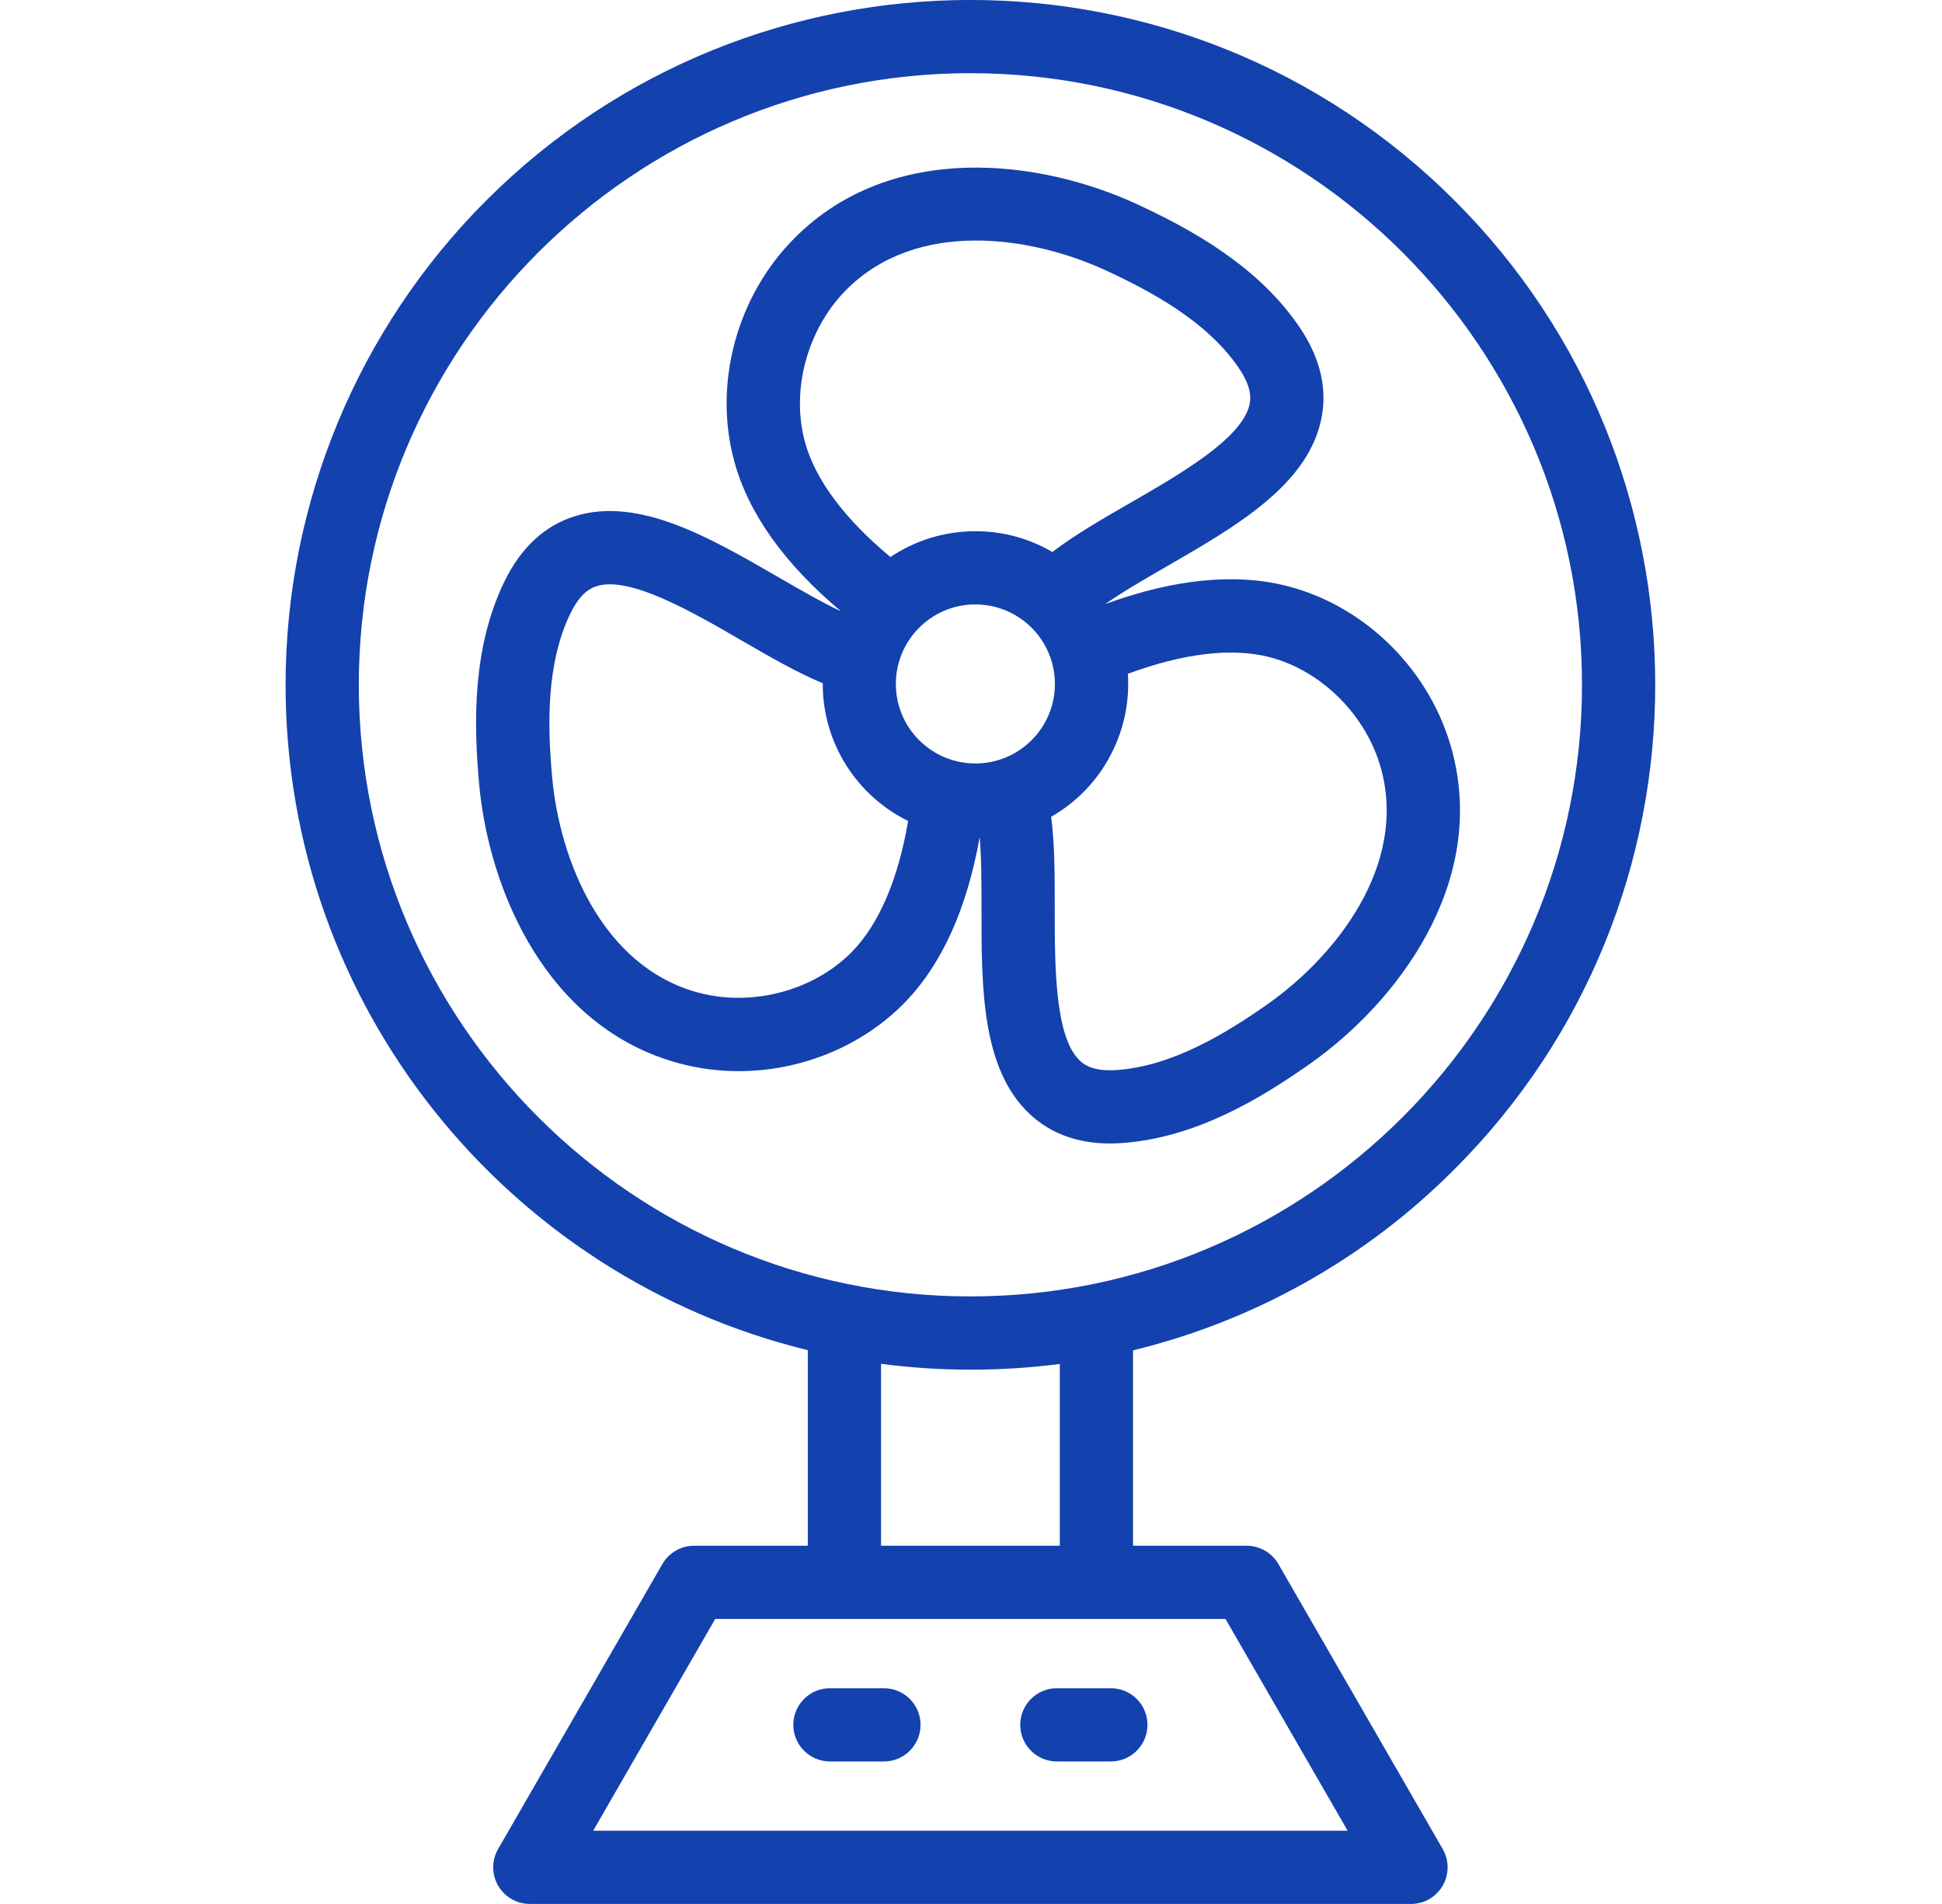 <svg width="51" height="50" viewBox="0 0 51 50" fill="none" xmlns="http://www.w3.org/2000/svg">
<g clip-path="url(#clip0_4526_7893)">
<g clip-path="url(#clip1_4526_7893)">
<path d="M25.776 23.851C25.774 25.924 25.772 28.069 27.047 29.26C27.595 29.77 28.301 30.029 29.151 30.029C29.251 30.029 29.354 30.025 29.46 30.017C31.404 29.883 33.112 28.842 34.383 27.95C36.692 26.328 39.064 23.203 38.135 19.717C37.577 17.629 35.888 15.934 33.829 15.397C32.466 15.041 30.855 15.198 29.034 15.86C29.034 15.859 29.033 15.859 29.033 15.858C29.492 15.537 30.07 15.204 30.635 14.877C32.432 13.841 34.291 12.771 34.684 11.072C34.874 10.255 34.689 9.425 34.135 8.603C33.046 6.987 31.291 6.028 29.883 5.373C27.323 4.181 23.428 3.694 20.877 6.241C19.347 7.769 18.723 10.08 19.287 12.13C19.662 13.49 20.601 14.806 22.085 16.052C21.577 15.815 21 15.481 20.436 15.154C18.64 14.116 16.784 13.042 15.115 13.55C14.314 13.795 13.687 14.37 13.252 15.261C12.396 17.013 12.443 19.011 12.58 20.558C12.829 23.37 14.354 26.987 17.836 27.924C18.345 28.061 18.871 28.129 19.398 28.129C21.009 28.129 22.6 27.498 23.733 26.356C24.721 25.354 25.39 23.885 25.728 21.983C25.775 22.538 25.776 23.201 25.776 23.851ZM24.058 16.57C24.089 16.541 24.12 16.509 24.148 16.475C24.526 16.102 25.045 15.871 25.618 15.873C25.984 15.873 26.342 15.969 26.659 16.152C27.306 16.525 27.705 17.216 27.704 17.964C27.702 19.117 26.766 20.051 25.612 20.049C24.458 20.047 23.525 19.112 23.527 17.958C23.527 17.425 23.728 16.939 24.058 16.57ZM33.344 17.258C34.722 17.617 35.901 18.805 36.276 20.213C36.95 22.738 35.082 25.112 33.279 26.377C32.211 27.126 30.798 27.998 29.326 28.1C28.739 28.141 28.493 27.98 28.36 27.855C27.699 27.235 27.699 25.359 27.699 23.852C27.699 22.995 27.699 22.172 27.605 21.449C28.213 21.102 28.731 20.596 29.091 19.966C29.441 19.359 29.627 18.671 29.628 17.97C29.628 17.877 29.625 17.785 29.619 17.695C31.083 17.153 32.361 17.002 33.345 17.258H33.344ZM21.142 11.617C20.764 10.245 21.203 8.63 22.235 7.6C24.084 5.754 27.074 6.185 29.072 7.115C30.256 7.665 31.716 8.453 32.54 9.675C32.871 10.166 32.852 10.457 32.811 10.637C32.606 11.522 30.981 12.459 29.675 13.211C28.931 13.639 28.217 14.052 27.637 14.496C27.047 14.151 26.36 13.951 25.627 13.95C24.797 13.948 24.026 14.198 23.385 14.628C22.183 13.63 21.412 12.598 21.142 11.617ZM22.364 25.005C21.363 26.019 19.745 26.446 18.338 26.067C15.814 25.388 14.692 22.584 14.498 20.389C14.382 19.09 14.335 17.43 14.982 16.105C15.241 15.576 15.503 15.444 15.678 15.39C16.547 15.125 18.171 16.064 19.475 16.819C20.217 17.249 20.933 17.662 21.607 17.942C21.607 17.945 21.607 17.948 21.607 17.951C21.603 19.534 22.518 20.905 23.849 21.56C23.586 23.099 23.078 24.281 22.364 25.005V25.005Z" fill="#1341AE"/>
<path d="M38.201 30.701C45.225 23.677 45.225 12.29 38.201 5.267C31.178 -1.757 19.791 -1.757 12.767 5.267C9.395 8.639 7.5 13.214 7.5 17.983C7.5 26.445 13.343 33.539 21.214 35.456V40.592H18.229C17.885 40.592 17.568 40.775 17.396 41.072L13.081 48.557C12.996 48.703 12.952 48.869 12.952 49.038C12.952 49.569 13.383 49.999 13.914 49.999H37.055C37.224 49.999 37.39 49.955 37.536 49.871C37.996 49.605 38.153 49.017 37.888 48.557L33.572 41.072C33.4 40.775 33.083 40.592 32.739 40.592H29.755V35.461C32.928 34.69 35.859 33.056 38.201 30.701ZM9.423 17.983C9.423 9.127 16.628 1.922 25.484 1.922C34.341 1.922 41.546 9.127 41.546 17.983C41.546 26.84 34.341 34.045 25.484 34.045C16.628 34.045 9.423 26.84 9.423 17.983ZM35.391 48.076H15.578L18.782 42.515H32.184L35.391 48.076ZM27.832 40.592H23.137V35.815C23.906 35.916 24.689 35.968 25.484 35.968C26.273 35.97 27.058 35.919 27.832 35.818V40.592Z" fill="#1341AE"/>
<path d="M23.214 44.334H21.796C21.264 44.334 20.834 44.764 20.834 45.295C20.834 45.827 21.264 46.257 21.796 46.257H23.214C23.745 46.257 24.175 45.827 24.175 45.295C24.175 44.764 23.745 44.334 23.214 44.334Z" fill="#1341AE"/>
<path d="M26.793 45.295C26.793 45.827 27.223 46.257 27.755 46.257H29.173C29.704 46.257 30.134 45.827 30.134 45.295C30.134 44.764 29.704 44.334 29.173 44.334H27.755C27.223 44.334 26.793 44.764 26.793 45.295Z" fill="#1341AE"/>
</g>
</g>
<defs>
<clipPath id="clip0_4526_7893">
<rect width="50" height="50" fill="white" transform="translate(0.5 -0.001)"/>
</clipPath>
<clipPath id="clip1_4526_7893">
<rect width="35.969" height="50" fill="white" transform="translate(7.5 -0.001)"/>
</clipPath>
</defs>
</svg>
